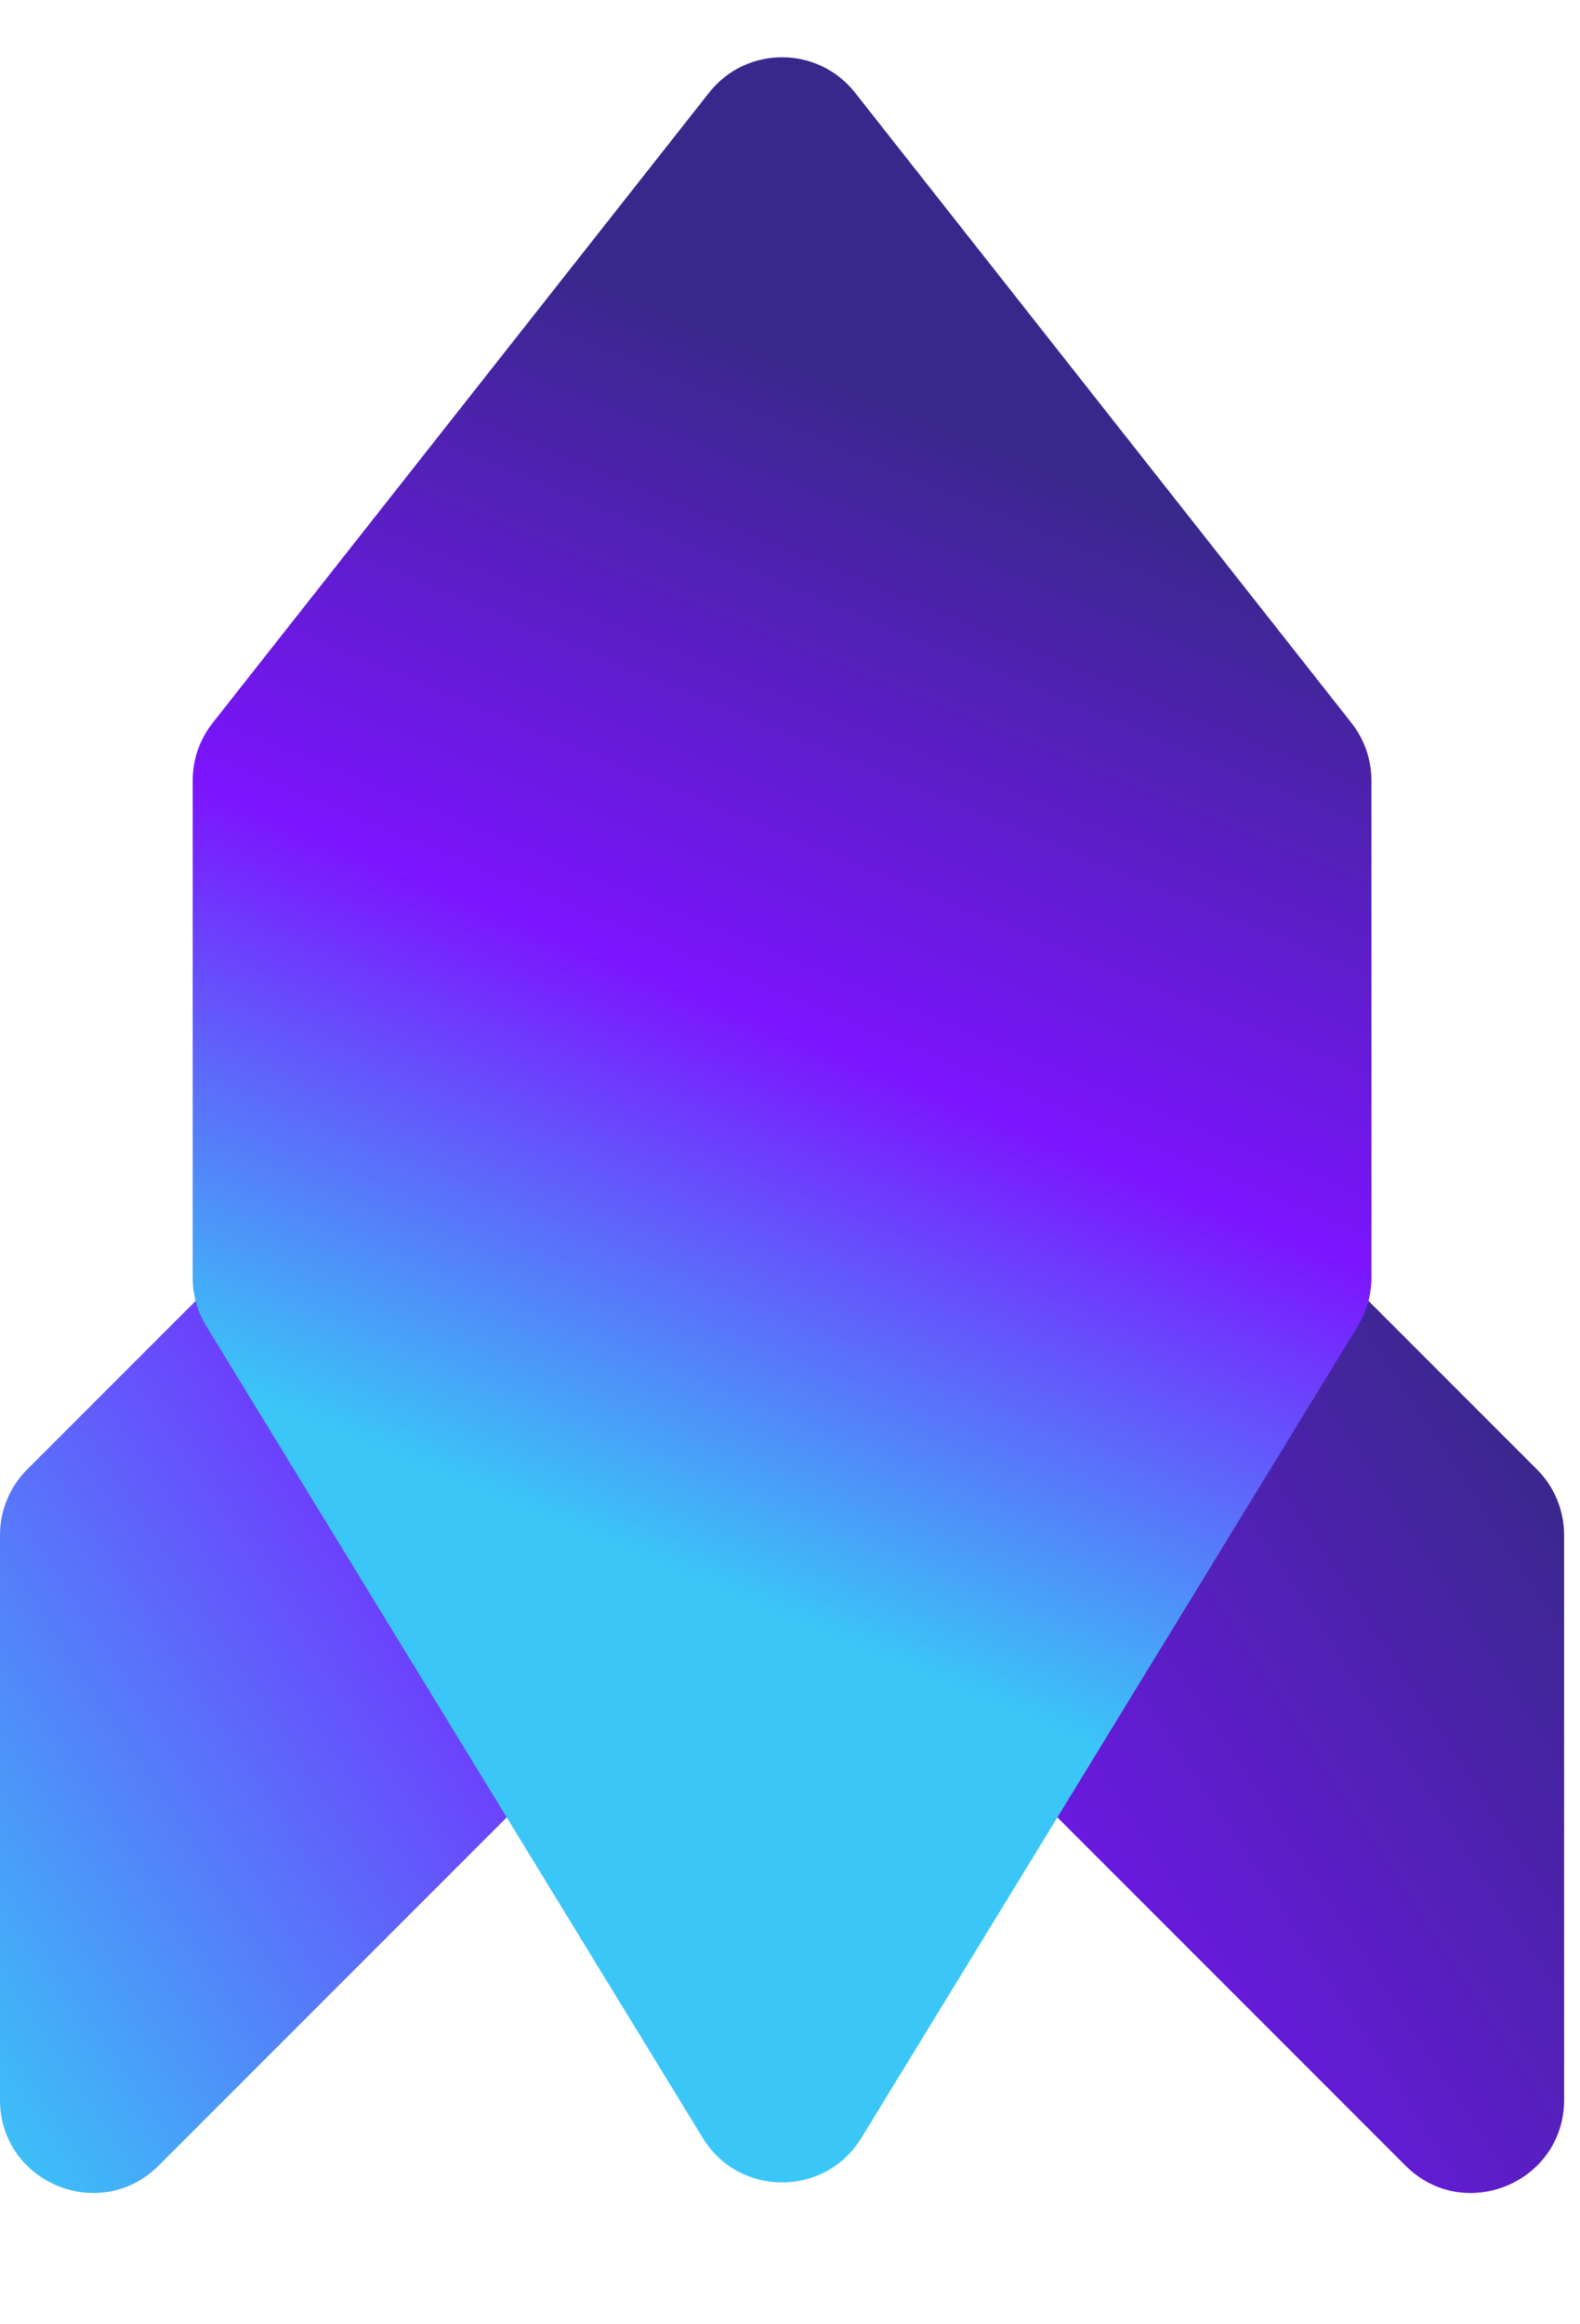 <svg width="34" height="50" viewBox="0 0 34 50" fill="none" xmlns="http://www.w3.org/2000/svg">
<path d="M0 33.023L0 45.172C0 46.953 2.154 47.846 3.414 46.586L10 40L15.415 34.585C16.196 33.804 17.462 33.804 18.244 34.585L23.659 40L30.244 46.586C31.504 47.846 33.658 46.953 33.658 45.172V33.023C33.658 32.493 33.448 31.984 33.073 31.609L18.244 16.78C17.462 15.999 16.196 15.999 15.415 16.78L0.586 31.609C0.211 31.984 0 32.493 0 33.023Z" fill="url(#paint0_linear_64_176)"/>
<path d="M4.146 16.791L4.146 27.485C4.146 27.854 4.248 28.215 4.44 28.529L15.123 45.992C15.903 47.267 17.755 47.267 18.535 45.992L29.218 28.529C29.41 28.215 29.512 27.854 29.512 27.485V16.791C29.512 16.342 29.361 15.906 29.083 15.553L18.4 1.994C17.599 0.978 16.059 0.978 15.258 1.994L4.575 15.553C4.297 15.906 4.146 16.342 4.146 16.791Z" fill="url(#paint1_linear_64_176)"/>
<defs>
<linearGradient id="paint0_linear_64_176" x1="33.415" y1="31.463" x2="2.552" y2="51.602" gradientUnits="userSpaceOnUse">
<stop stop-color="#39288C"/>
<stop offset="0.49" stop-color="#7C14FE"/>
<stop offset="0.995" stop-color="#3AC7F7"/>
</linearGradient>
<linearGradient id="paint1_linear_64_176" x1="36.098" y1="15.61" x2="25.756" y2="40.595" gradientUnits="userSpaceOnUse">
<stop stop-color="#39288C"/>
<stop offset="0.493" stop-color="#7C14FE"/>
<stop offset="0.93" stop-color="#3AC7F7"/>
</linearGradient>
</defs>
</svg>

